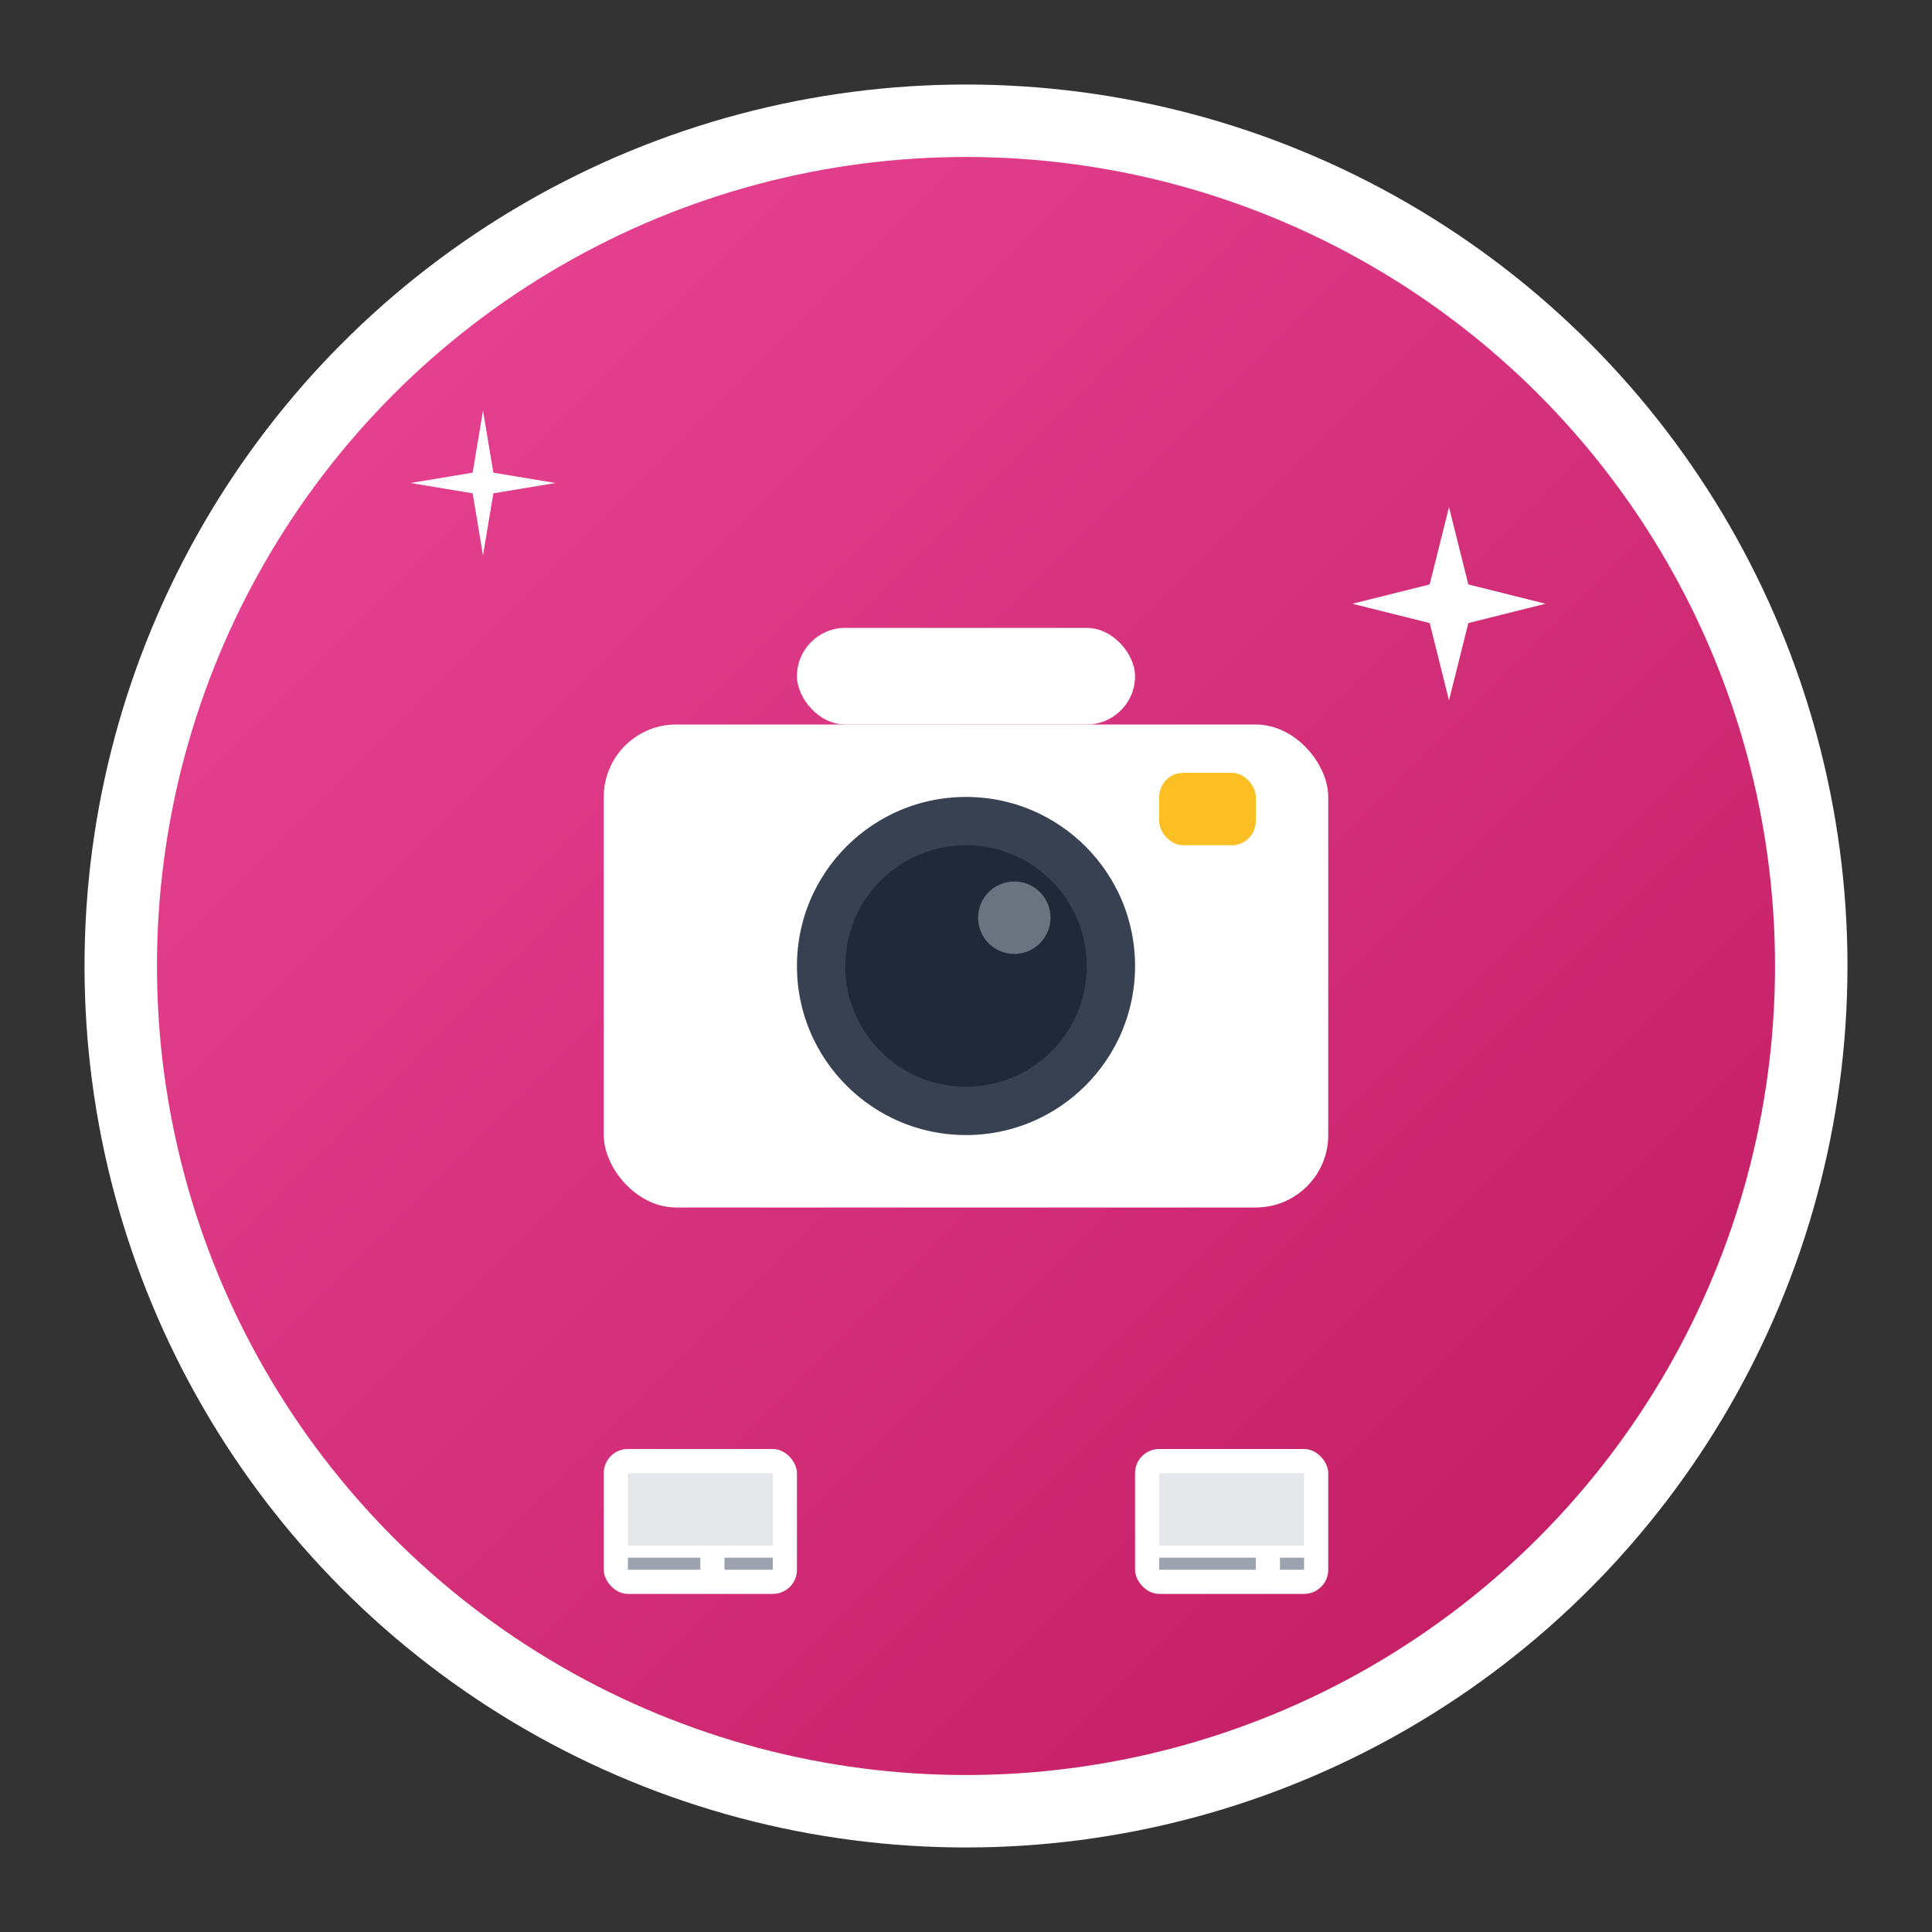 <svg width="80" height="80" viewBox="0 0 80 80" xmlns="http://www.w3.org/2000/svg">
  <rect x="0" y="0" width="80" height="80" fill="#333333" stroke="none"/>
  <defs>
    <linearGradient id="contentBg" x1="0%" y1="0%" x2="100%" y2="100%">
      <stop offset="0%" style="stop-color:#ec4899;stop-opacity:1" />
      <stop offset="100%" style="stop-color:#be185d;stop-opacity:1" />
    </linearGradient>
  </defs>
  
  <!-- Background circle -->
  <circle cx="40" cy="40" r="35" fill="url(#contentBg)" stroke="#fff" stroke-width="3"/>
  
  <!-- Camera body -->
  <rect x="25" y="30" width="30" height="20" fill="#fff" rx="3"/>
  
  <!-- Camera lens -->
  <circle cx="40" cy="40" r="8" fill="#374151" stroke="#fff" stroke-width="2"/>
  <circle cx="40" cy="40" r="5" fill="#1f2937"/>
  <circle cx="42" cy="38" r="1.5" fill="#6b7280"/>
  
  <!-- Camera viewfinder -->
  <rect x="33" y="26" width="14" height="4" fill="#fff" rx="2"/>
  
  <!-- Flash -->
  <rect x="48" y="32" width="4" height="3" fill="#fbbf24" rx="1"/>
  
  <!-- Image elements around camera -->
  <g transform="translate(25, 60)">
    <rect x="0" y="0" width="8" height="6" fill="#fff" rx="1"/>
    <rect x="1" y="1" width="6" height="3" fill="#e5e7eb"/>
    <rect x="1" y="4.5" width="3" height="0.5" fill="#9ca3af"/>
    <rect x="5" y="4.5" width="2" height="0.5" fill="#9ca3af"/>
  </g>
  
  <g transform="translate(47, 60)">
    <rect x="0" y="0" width="8" height="6" fill="#fff" rx="1"/>
    <rect x="1" y="1" width="6" height="3" fill="#e5e7eb"/>
    <rect x="1" y="4.5" width="4" height="0.5" fill="#9ca3af"/>
    <rect x="6" y="4.5" width="1" height="0.5" fill="#9ca3af"/>
  </g>
  
  <!-- Sparkle effects -->
  <g transform="translate(60, 25)">
    <path d="M 0,-4 L 1,0 L 0,4 L -1,0 Z" fill="#fff"/>
    <path d="M -4,0 L 0,1 L 4,0 L 0,-1 Z" fill="#fff"/>
  </g>
  
  <g transform="translate(20, 20)">
    <path d="M 0,-3 L 0.5,0 L 0,3 L -0.5,0 Z" fill="#fff"/>
    <path d="M -3,0 L 0,0.5 L 3,0 L 0,-0.5 Z" fill="#fff"/>
  </g>
</svg>